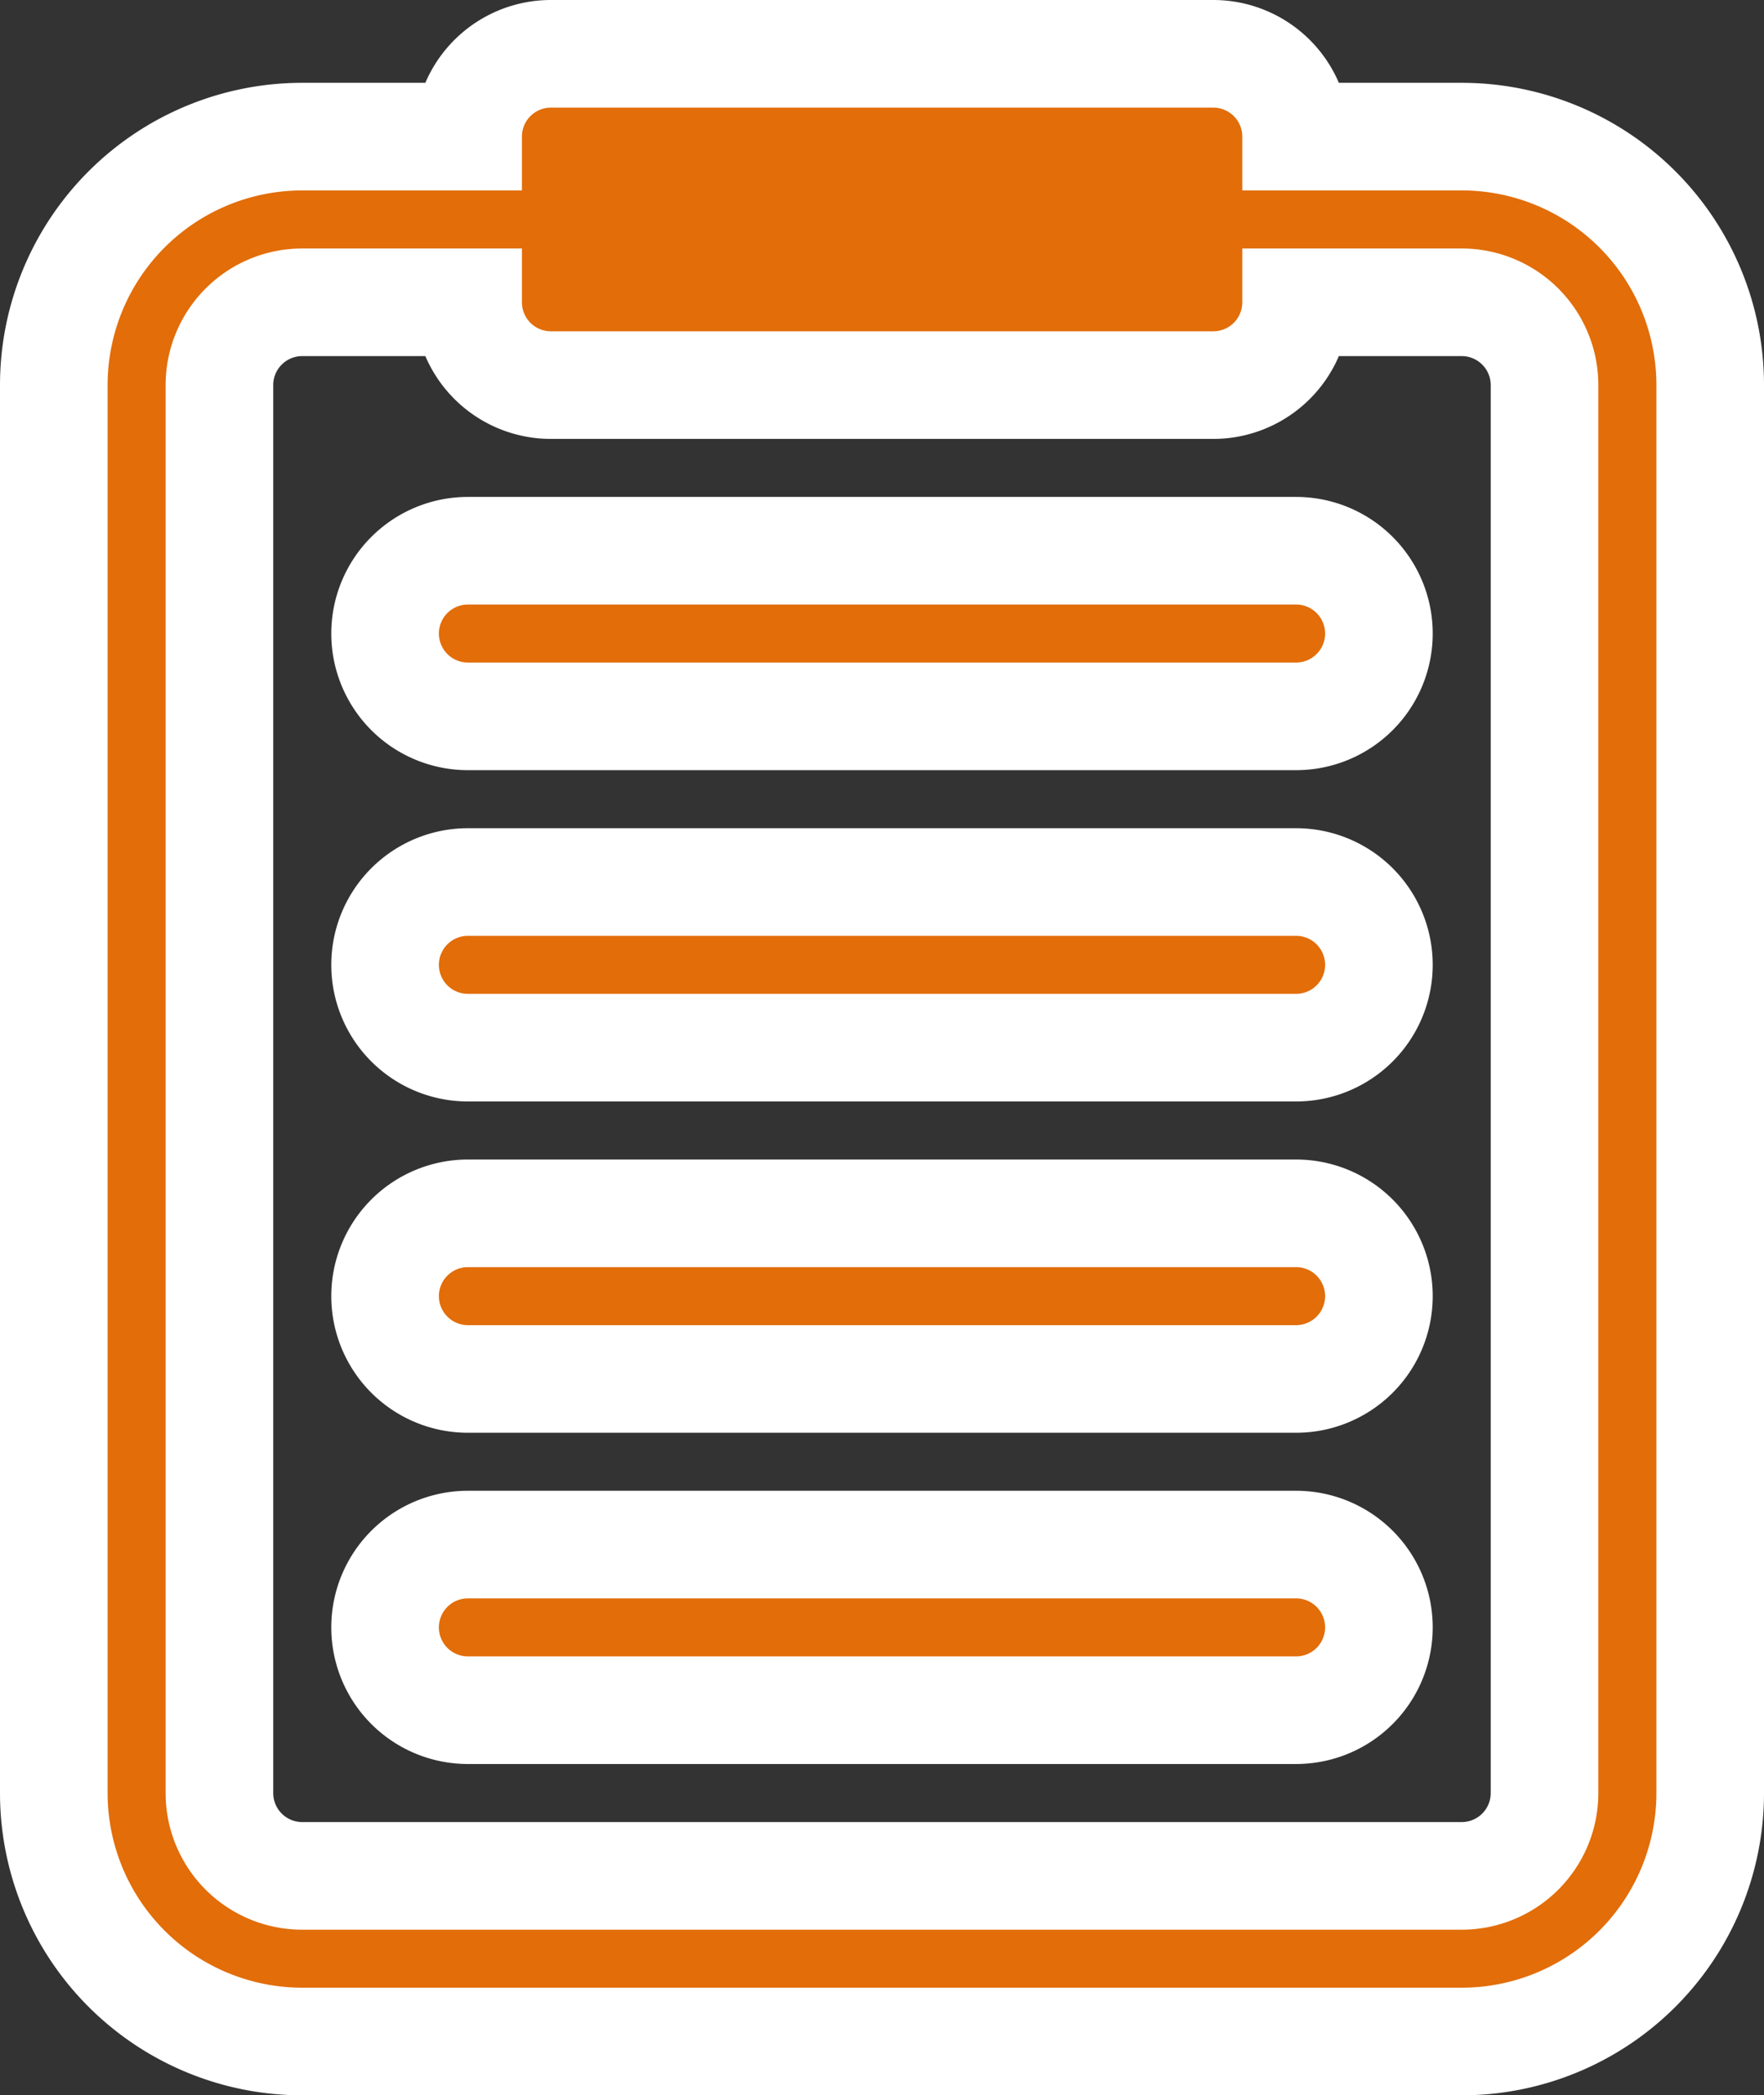 <svg xmlns="http://www.w3.org/2000/svg" width="32.784" height="38.94" viewBox="0 0 32.784 38.94">
  <rect x="0" y="0" width="32.784" height="38.94" fill="#333333" stroke="none"/>
  <g id="Group_9797" data-name="Group 9797" transform="translate(1 1)">
    <path id="Path_7445" data-name="Path 7445" d="M6,7.539A1.539,1.539,0,0,1,7.539,6H22.931a1.539,1.539,0,0,1,0,3.078H7.539A1.539,1.539,0,0,1,6,7.539Zm1.539,4.618a1.539,1.539,0,1,0,0,3.078H22.931a1.539,1.539,0,0,0,0-3.078ZM6,19.853a1.539,1.539,0,0,1,1.539-1.539H22.931a1.539,1.539,0,0,1,0,3.078H7.539A1.539,1.539,0,0,1,6,19.853ZM7.539,24.47a1.539,1.539,0,1,0,0,3.078H22.931a1.539,1.539,0,0,0,0-3.078Z" transform="translate(0.157 3.235)" fill="#e26d09" stroke="#fff" stroke-width="2"/>
    <path id="Path_7446" data-name="Path 7446" d="M25.088,1.539A1.539,1.539,0,0,0,23.549,0H11.235A1.539,1.539,0,0,0,9.7,1.539H6.618A4.618,4.618,0,0,0,2,6.157V32.323A4.618,4.618,0,0,0,6.618,36.94H28.166a4.618,4.618,0,0,0,4.618-4.618V6.157a4.618,4.618,0,0,0-4.618-4.618ZM11.235,6.157A1.539,1.539,0,0,1,9.7,4.618H6.618A1.539,1.539,0,0,0,5.078,6.157V32.323a1.539,1.539,0,0,0,1.539,1.539H28.166a1.539,1.539,0,0,0,1.539-1.539V6.157a1.539,1.539,0,0,0-1.539-1.539H25.088a1.539,1.539,0,0,1-1.539,1.539Z" transform="translate(-2 0)" fill="#e26d09" stroke="#fff" stroke-width="2" fill-rule="evenodd"/>
  </g>
</svg>
